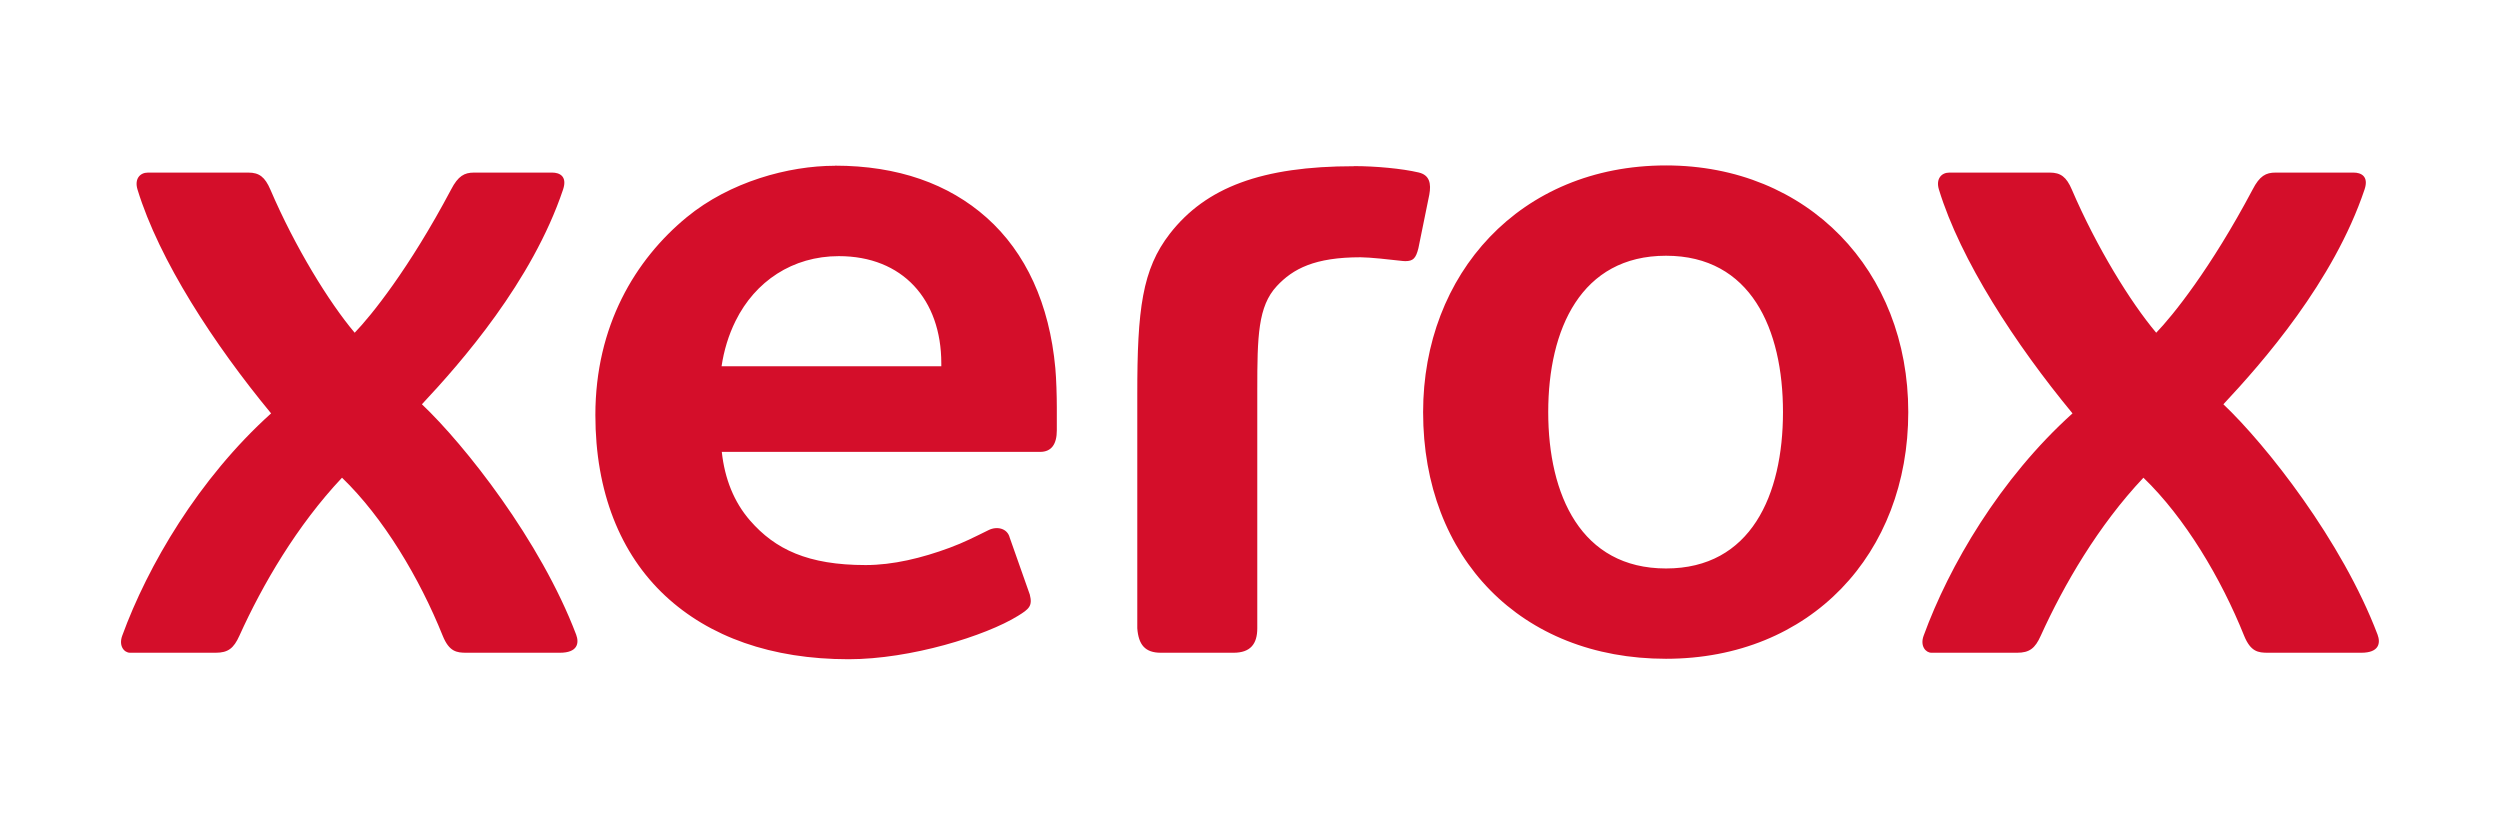 <?xml version="1.0" encoding="UTF-8"?> <svg xmlns="http://www.w3.org/2000/svg" id="b" width="439.6" height="145.02" viewBox="0 0 439.6 145.02"><g id="c"><g><path id="d" d="M292.94,29.09c-25.67,0-42.7,19.09-42.7,43.39,0,25.69,17.27,43.36,42.7,43.36s42.61-18.46,42.61-43.38-17.67-43.37-42.61-43.37Zm-146.13,.06c-8.15,0-18.47,2.81-26.06,9.05-9.05,7.45-16.06,19.1-16.06,34.78,0,13.52,4.38,24.41,12.28,31.78,7.74,7.22,18.68,11.16,32.25,11.16,10.92,0,24.11-4.12,29.77-7.62,1.98-1.22,2.6-1.75,2.09-3.75l-3.53-10.01c-.41-1.64-2.23-2.06-3.71-1.33-2.48,1.22-4.34,2.18-6.86,3.11-4.89,1.81-9.95,3.04-14.77,3.04-10.14,0-15.91-2.76-20.33-7.84-2.81-3.23-4.45-7.33-4.96-12.06h55.97c2.04,0,2.94-1.41,2.94-3.79v-4.03c0-1.97-.09-5.05-.26-6.9-1.03-11.27-5.18-20.34-12.09-26.48-6.66-5.93-15.61-9.13-26.67-9.13Zm91.26,.08c-16.16,0-26.03,3.71-32.37,11.87-4.85,6.26-5.73,13.27-5.72,28.25v41.13c.22,2.93,1.4,4.3,4.14,4.3h12.79c2.96,0,4.17-1.54,4.17-4.3v-41.9c0-9.44,.12-14.71,3.43-18.27,2.85-3.06,6.68-5.07,14.72-5.07,1.59,0,5.41,.42,6.74,.58,.5,.06,.91,.1,1.13,.1,1.39,0,1.87-.5,2.31-2.27l1.92-9.43c.35-1.93,.06-3.44-1.87-3.89-2.93-.69-7.59-1.12-11.39-1.12Zm-212.07,1.12c-1.39,0-2.39,1.11-1.82,2.98,3.81,12.45,13.47,27.23,23.49,39.36-12.77,11.5-21.7,26.81-26.18,39.1-.66,1.81,.36,2.99,1.37,2.99h15.07c2.17,0,3.16-.77,4.16-2.98,4.07-9,10.12-19.38,18.05-27.8,7.27,7,13.63,17.65,17.71,27.8,1.14,2.81,2.46,2.98,4.17,2.98h16.43c3.14,0,3.42-1.7,2.86-3.19-6.27-16.52-19.6-33.38-27.12-40.5,6.89-7.35,19.37-21.55,24.82-37.76,.8-2.39-.68-2.98-1.91-2.98h-13.76c-1.67,0-2.78,.58-4.02,2.98-7.41,13.97-14.08,22.21-16.95,25.18-4.53-5.37-10.48-15.04-14.83-25.18-.95-2.2-1.95-2.98-3.86-2.98H26Zm316.76,0c-1.39,0-2.39,1.11-1.82,2.98,3.81,12.45,13.47,27.23,23.49,39.36-12.77,11.5-21.7,26.81-26.18,39.1-.66,1.81,.37,2.99,1.37,2.99h15.07c2.17,0,3.16-.77,4.15-2.98,4.08-9,10.12-19.38,18.06-27.8,7.27,7,13.64,17.65,17.71,27.8,1.15,2.81,2.47,2.98,4.17,2.98h16.43c3.14,0,3.42-1.7,2.86-3.19-6.27-16.52-19.6-33.38-27.11-40.5,6.88-7.35,19.37-21.55,24.82-37.76,.81-2.39-.68-2.98-1.91-2.98h-13.75c-1.67,0-2.79,.58-4.02,2.98-7.41,13.97-14.08,22.21-16.95,25.18-4.53-5.37-10.48-15.04-14.84-25.18-.94-2.2-1.95-2.98-3.86-2.98h-17.7Zm-49.81,14.62c14.94,0,20.57,12.92,20.57,27.49s-5.63,27.51-20.57,27.5c-14.95,0-20.71-12.93-20.71-27.5s5.76-27.49,20.71-27.49Zm-145.44,.07c11.18,0,18.01,7.59,18.01,18.86v.51h-38.64c.42-2.8,1.22-5.47,2.47-7.99,3.44-6.95,10.01-11.38,18.15-11.38Z" fill="#d40e2a"></path><rect width="439.6" height="145.02" fill="none"></rect></g></g></svg> 